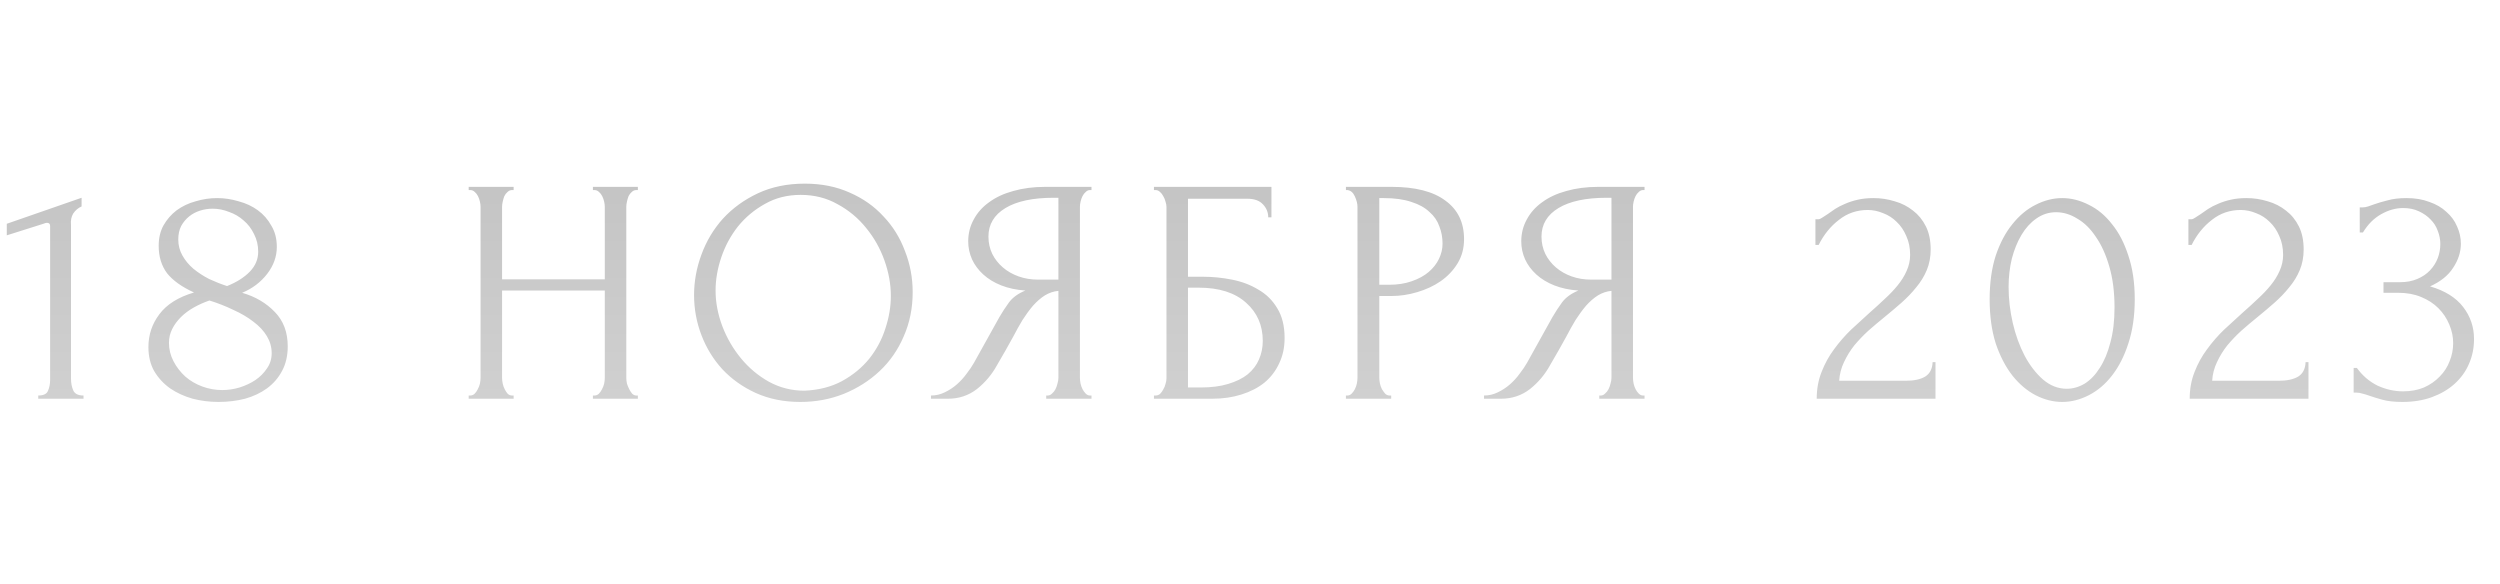 <?xml version="1.0" encoding="UTF-8"?> <svg xmlns="http://www.w3.org/2000/svg" width="257" height="60" viewBox="0 0 257 60" fill="none"> <path d="M3.932 40.989V40.659C4.46 40.659 4.79 40.505 4.922 40.197C5.076 39.867 5.153 39.482 5.153 39.042V23.235C5.153 23.015 5.043 22.905 4.823 22.905C4.735 22.905 4.614 22.938 4.46 23.004L0.698 24.192V23.004L8.387 20.331V21.222C8.035 21.376 7.749 21.618 7.529 21.948C7.331 22.278 7.254 22.663 7.298 23.103V38.91C7.298 39.372 7.375 39.779 7.529 40.131C7.683 40.483 8.035 40.659 8.585 40.659V40.989H3.932ZM29.579 35.61C29.579 36.578 29.381 37.425 28.985 38.151C28.611 38.855 28.094 39.449 27.434 39.933C26.796 40.395 26.048 40.747 25.19 40.989C24.332 41.209 23.419 41.319 22.451 41.319C21.549 41.319 20.669 41.209 19.811 40.989C18.953 40.747 18.183 40.395 17.501 39.933C16.819 39.449 16.269 38.855 15.851 38.151C15.455 37.447 15.257 36.622 15.257 35.676C15.257 34.422 15.631 33.3 16.379 32.31C17.127 31.298 18.315 30.55 19.943 30.066C18.689 29.494 17.765 28.834 17.171 28.086C16.599 27.316 16.313 26.381 16.313 25.281C16.313 24.467 16.478 23.763 16.808 23.169C17.16 22.553 17.611 22.036 18.161 21.618C18.733 21.2 19.382 20.892 20.108 20.694C20.834 20.474 21.571 20.364 22.319 20.364C23.067 20.364 23.804 20.474 24.53 20.694C25.278 20.892 25.938 21.2 26.51 21.618C27.082 22.036 27.544 22.564 27.896 23.202C28.27 23.818 28.457 24.544 28.457 25.38C28.457 26.37 28.127 27.294 27.467 28.152C26.807 29.01 25.949 29.659 24.893 30.099C26.257 30.495 27.379 31.155 28.259 32.079C29.139 32.981 29.579 34.158 29.579 35.61ZM26.543 25.875C26.543 25.215 26.4 24.61 26.114 24.06C25.85 23.51 25.498 23.048 25.058 22.674C24.618 22.278 24.112 21.981 23.54 21.783C22.99 21.563 22.429 21.453 21.857 21.453C21.417 21.453 20.988 21.519 20.57 21.651C20.152 21.783 19.778 21.981 19.448 22.245C19.118 22.509 18.843 22.839 18.623 23.235C18.425 23.631 18.326 24.093 18.326 24.621C18.326 25.215 18.469 25.765 18.755 26.271C19.041 26.777 19.415 27.228 19.877 27.624C20.361 28.02 20.9 28.372 21.494 28.68C22.11 28.966 22.726 29.208 23.342 29.406C24.332 29.01 25.113 28.515 25.685 27.921C26.257 27.327 26.543 26.645 26.543 25.875ZM27.929 36.303C27.929 35.687 27.764 35.104 27.434 34.554C27.104 34.004 26.642 33.509 26.048 33.069C25.454 32.607 24.761 32.2 23.969 31.848C23.199 31.474 22.385 31.155 21.527 30.891C20.955 31.089 20.416 31.331 19.91 31.617C19.404 31.903 18.964 32.233 18.59 32.607C18.216 32.981 17.919 33.388 17.699 33.828C17.479 34.268 17.369 34.741 17.369 35.247C17.369 35.907 17.523 36.534 17.831 37.128C18.139 37.722 18.546 38.25 19.052 38.712C19.558 39.152 20.141 39.493 20.801 39.735C21.461 39.977 22.143 40.098 22.847 40.098C23.441 40.098 24.035 40.01 24.629 39.834C25.245 39.636 25.784 39.383 26.246 39.075C26.73 38.745 27.126 38.349 27.434 37.887C27.764 37.425 27.929 36.897 27.929 36.303ZM60.952 40.659H61.117C61.271 40.659 61.414 40.604 61.546 40.494C61.678 40.362 61.788 40.208 61.876 40.032C61.986 39.834 62.063 39.636 62.107 39.438C62.151 39.218 62.173 39.02 62.173 38.844V29.868H51.613V38.844C51.613 39.02 51.635 39.218 51.679 39.438C51.723 39.636 51.789 39.823 51.877 39.999C51.965 40.175 52.064 40.329 52.174 40.461C52.306 40.593 52.46 40.659 52.636 40.659H52.801V40.989H48.181V40.659H48.346C48.5 40.659 48.643 40.604 48.775 40.494C48.907 40.362 49.017 40.208 49.105 40.032C49.215 39.834 49.292 39.636 49.336 39.438C49.38 39.218 49.402 39.02 49.402 38.844V21.255C49.402 21.101 49.38 20.925 49.336 20.727C49.292 20.529 49.226 20.342 49.138 20.166C49.05 19.99 48.94 19.847 48.808 19.737C48.676 19.605 48.522 19.539 48.346 19.539H48.181V19.209H52.801V19.539H52.636C52.46 19.539 52.306 19.605 52.174 19.737C52.042 19.847 51.932 19.99 51.844 20.166C51.778 20.342 51.723 20.529 51.679 20.727C51.635 20.925 51.613 21.101 51.613 21.255V28.713H62.173V21.255C62.173 21.101 62.151 20.925 62.107 20.727C62.063 20.529 61.997 20.342 61.909 20.166C61.821 19.99 61.711 19.847 61.579 19.737C61.447 19.605 61.293 19.539 61.117 19.539H60.952V19.209H65.572V19.539H65.407C65.231 19.539 65.077 19.605 64.945 19.737C64.813 19.847 64.703 19.99 64.615 20.166C64.549 20.342 64.494 20.529 64.45 20.727C64.406 20.925 64.384 21.101 64.384 21.255V38.844C64.384 39.02 64.406 39.218 64.45 39.438C64.516 39.636 64.593 39.823 64.681 39.999C64.769 40.175 64.868 40.329 64.978 40.461C65.11 40.593 65.253 40.659 65.407 40.659H65.572V40.989H60.952V40.659ZM82.735 18.879C84.451 18.879 85.991 19.187 87.355 19.803C88.719 20.397 89.874 21.211 90.82 22.245C91.788 23.257 92.525 24.445 93.031 25.809C93.559 27.151 93.823 28.559 93.823 30.033C93.823 31.683 93.515 33.201 92.899 34.587C92.305 35.973 91.48 37.161 90.424 38.151C89.368 39.141 88.136 39.922 86.728 40.494C85.342 41.044 83.857 41.319 82.273 41.319C80.579 41.319 79.05 41.011 77.686 40.395C76.344 39.779 75.2 38.965 74.254 37.953C73.33 36.941 72.615 35.775 72.109 34.455C71.603 33.135 71.35 31.76 71.35 30.33C71.35 28.922 71.603 27.536 72.109 26.172C72.615 24.786 73.352 23.554 74.32 22.476C75.31 21.398 76.509 20.529 77.917 19.869C79.325 19.209 80.931 18.879 82.735 18.879ZM82.702 40.164C84.176 40.098 85.463 39.768 86.563 39.174C87.685 38.558 88.62 37.788 89.368 36.864C90.116 35.918 90.666 34.884 91.018 33.762C91.392 32.64 91.579 31.529 91.579 30.429C91.579 29.219 91.359 27.998 90.919 26.766C90.479 25.534 89.852 24.423 89.038 23.433C88.224 22.421 87.245 21.607 86.101 20.991C84.979 20.353 83.714 20.034 82.306 20.034C80.942 20.034 79.721 20.342 78.643 20.958C77.565 21.552 76.641 22.322 75.871 23.268C75.123 24.214 74.551 25.27 74.155 26.436C73.759 27.602 73.561 28.746 73.561 29.868C73.561 31.078 73.792 32.299 74.254 33.531C74.716 34.741 75.354 35.841 76.168 36.831C76.982 37.821 77.939 38.624 79.039 39.24C80.161 39.856 81.382 40.164 82.702 40.164ZM107.551 40.659H107.716C107.87 40.659 108.013 40.593 108.145 40.461C108.299 40.329 108.42 40.175 108.508 39.999C108.596 39.823 108.662 39.636 108.706 39.438C108.772 39.218 108.805 39.02 108.805 38.844V29.901C108.321 29.945 107.859 30.099 107.419 30.363C107.001 30.627 106.594 30.979 106.198 31.419C105.824 31.859 105.461 32.354 105.109 32.904C104.779 33.454 104.46 34.026 104.152 34.62C103.91 35.06 103.646 35.533 103.36 36.039C103.074 36.523 102.788 37.018 102.502 37.524C101.974 38.492 101.281 39.317 100.423 39.999C99.565 40.659 98.575 40.989 97.453 40.989H95.704V40.659C96.21 40.659 96.683 40.549 97.123 40.329C97.585 40.109 98.003 39.834 98.377 39.504C98.751 39.174 99.081 38.811 99.367 38.415C99.675 38.019 99.928 37.645 100.126 37.293L102.733 32.607C103.041 32.079 103.371 31.573 103.723 31.089C104.097 30.583 104.658 30.176 105.406 29.868C104.482 29.802 103.657 29.626 102.931 29.34C102.205 29.054 101.589 28.68 101.083 28.218C100.577 27.756 100.192 27.239 99.928 26.667C99.664 26.073 99.532 25.457 99.532 24.819C99.532 24.005 99.719 23.257 100.093 22.575C100.467 21.871 100.995 21.277 101.677 20.793C102.359 20.287 103.184 19.902 104.152 19.638C105.142 19.352 106.242 19.209 107.452 19.209H112.204V19.539H112.039C111.885 19.539 111.742 19.605 111.61 19.737C111.478 19.847 111.368 19.99 111.28 20.166C111.192 20.342 111.126 20.529 111.082 20.727C111.038 20.925 111.016 21.101 111.016 21.255V38.844C111.016 39.02 111.038 39.218 111.082 39.438C111.126 39.636 111.192 39.823 111.28 39.999C111.368 40.175 111.478 40.329 111.61 40.461C111.742 40.593 111.885 40.659 112.039 40.659H112.204V40.989H107.551V40.659ZM101.611 24.324C101.611 24.962 101.743 25.556 102.007 26.106C102.271 26.634 102.634 27.096 103.096 27.492C103.558 27.888 104.097 28.196 104.713 28.416C105.329 28.636 106 28.746 106.726 28.746H108.805V20.331H108.31C106.176 20.331 104.526 20.683 103.36 21.387C102.194 22.091 101.611 23.07 101.611 24.324ZM118.626 40.659H118.791C118.967 40.659 119.121 40.604 119.253 40.494C119.385 40.362 119.495 40.208 119.583 40.032C119.693 39.856 119.77 39.669 119.814 39.471C119.88 39.273 119.913 39.086 119.913 38.91V21.255C119.913 21.101 119.88 20.925 119.814 20.727C119.77 20.529 119.693 20.342 119.583 20.166C119.495 19.99 119.385 19.847 119.253 19.737C119.121 19.605 118.967 19.539 118.791 19.539H118.626V19.209H130.704V22.344H130.374C130.374 21.838 130.198 21.398 129.846 21.024C129.494 20.628 128.955 20.43 128.229 20.43H122.124V28.449H123.642C124.654 28.449 125.655 28.548 126.645 28.746C127.657 28.944 128.559 29.285 129.351 29.769C130.165 30.231 130.814 30.869 131.298 31.683C131.804 32.497 132.057 33.52 132.057 34.752C132.057 35.72 131.87 36.589 131.496 37.359C131.144 38.129 130.638 38.789 129.978 39.339C129.318 39.867 128.526 40.274 127.602 40.56C126.7 40.846 125.71 40.989 124.632 40.989H118.626V40.659ZM123.411 39.834C124.511 39.834 125.457 39.713 126.249 39.471C127.063 39.229 127.734 38.899 128.262 38.481C128.79 38.041 129.175 37.535 129.417 36.963C129.681 36.369 129.813 35.731 129.813 35.049C129.813 33.443 129.241 32.134 128.097 31.122C126.953 30.088 125.325 29.571 123.213 29.571H122.124V39.834H123.411ZM138.361 19.209H143.047C145.489 19.209 147.337 19.682 148.591 20.628C149.867 21.552 150.505 22.872 150.505 24.588C150.505 25.512 150.285 26.337 149.845 27.063C149.405 27.789 148.822 28.405 148.096 28.911C147.392 29.395 146.589 29.769 145.687 30.033C144.807 30.297 143.927 30.429 143.047 30.429H141.793V38.844C141.793 39.02 141.815 39.218 141.859 39.438C141.903 39.636 141.969 39.823 142.057 39.999C142.167 40.175 142.277 40.329 142.387 40.461C142.519 40.593 142.673 40.659 142.849 40.659H143.014V40.989H138.361V40.659H138.526C138.68 40.659 138.823 40.593 138.955 40.461C139.087 40.329 139.197 40.175 139.285 39.999C139.373 39.823 139.439 39.636 139.483 39.438C139.527 39.218 139.549 39.02 139.549 38.844V21.255C139.549 20.947 139.461 20.595 139.285 20.199C139.109 19.803 138.856 19.583 138.526 19.539H138.361V19.209ZM141.793 20.364V29.274H142.783C143.663 29.274 144.444 29.153 145.126 28.911C145.83 28.669 146.413 28.35 146.875 27.954C147.337 27.558 147.689 27.107 147.931 26.601C148.173 26.095 148.294 25.578 148.294 25.05C148.294 24.412 148.184 23.818 147.964 23.268C147.766 22.696 147.425 22.201 146.941 21.783C146.479 21.343 145.863 21.002 145.093 20.76C144.323 20.496 143.377 20.364 142.255 20.364H141.793ZM164.405 40.659H164.57C164.724 40.659 164.867 40.593 164.999 40.461C165.153 40.329 165.274 40.175 165.362 39.999C165.45 39.823 165.516 39.636 165.56 39.438C165.626 39.218 165.659 39.02 165.659 38.844V29.901C165.175 29.945 164.713 30.099 164.273 30.363C163.855 30.627 163.448 30.979 163.052 31.419C162.678 31.859 162.315 32.354 161.963 32.904C161.633 33.454 161.314 34.026 161.006 34.62C160.764 35.06 160.5 35.533 160.214 36.039C159.928 36.523 159.642 37.018 159.356 37.524C158.828 38.492 158.135 39.317 157.277 39.999C156.419 40.659 155.429 40.989 154.307 40.989H152.558V40.659C153.064 40.659 153.537 40.549 153.977 40.329C154.439 40.109 154.857 39.834 155.231 39.504C155.605 39.174 155.935 38.811 156.221 38.415C156.529 38.019 156.782 37.645 156.98 37.293L159.587 32.607C159.895 32.079 160.225 31.573 160.577 31.089C160.951 30.583 161.512 30.176 162.26 29.868C161.336 29.802 160.511 29.626 159.785 29.34C159.059 29.054 158.443 28.68 157.937 28.218C157.431 27.756 157.046 27.239 156.782 26.667C156.518 26.073 156.386 25.457 156.386 24.819C156.386 24.005 156.573 23.257 156.947 22.575C157.321 21.871 157.849 21.277 158.531 20.793C159.213 20.287 160.038 19.902 161.006 19.638C161.996 19.352 163.096 19.209 164.306 19.209H169.058V19.539H168.893C168.739 19.539 168.596 19.605 168.464 19.737C168.332 19.847 168.222 19.99 168.134 20.166C168.046 20.342 167.98 20.529 167.936 20.727C167.892 20.925 167.87 21.101 167.87 21.255V38.844C167.87 39.02 167.892 39.218 167.936 39.438C167.98 39.636 168.046 39.823 168.134 39.999C168.222 40.175 168.332 40.329 168.464 40.461C168.596 40.593 168.739 40.659 168.893 40.659H169.058V40.989H164.405V40.659ZM158.465 24.324C158.465 24.962 158.597 25.556 158.861 26.106C159.125 26.634 159.488 27.096 159.95 27.492C160.412 27.888 160.951 28.196 161.567 28.416C162.183 28.636 162.854 28.746 163.58 28.746H165.659V20.331H165.164C163.03 20.331 161.38 20.683 160.214 21.387C159.048 22.091 158.465 23.07 158.465 24.324ZM186.626 22.542H186.923C187.033 22.542 187.165 22.487 187.319 22.377C187.495 22.267 187.682 22.146 187.88 22.014C188.1 21.86 188.353 21.684 188.639 21.486C188.947 21.288 189.288 21.112 189.662 20.958C190.058 20.782 190.498 20.639 190.982 20.529C191.466 20.419 192.005 20.364 192.599 20.364C193.347 20.364 194.073 20.474 194.777 20.694C195.481 20.892 196.108 21.211 196.658 21.651C197.208 22.069 197.648 22.608 197.978 23.268C198.308 23.928 198.473 24.72 198.473 25.644C198.473 26.414 198.341 27.118 198.077 27.756C197.813 28.394 197.45 28.988 196.988 29.538C196.548 30.088 196.042 30.616 195.47 31.122C194.92 31.606 194.348 32.09 193.754 32.574C193.182 33.036 192.621 33.509 192.071 33.993C191.543 34.477 191.059 34.983 190.619 35.511C190.201 36.039 189.849 36.611 189.563 37.227C189.277 37.821 189.112 38.459 189.068 39.141H195.932C196.768 39.141 197.428 38.998 197.912 38.712C198.396 38.404 198.649 37.909 198.671 37.227H198.968V40.989H186.758C186.758 39.999 186.923 39.086 187.253 38.25C187.583 37.392 188.012 36.611 188.54 35.907C189.068 35.181 189.651 34.51 190.289 33.894C190.949 33.278 191.598 32.684 192.236 32.112C192.764 31.65 193.27 31.188 193.754 30.726C194.26 30.264 194.7 29.802 195.074 29.34C195.47 28.856 195.778 28.361 195.998 27.855C196.24 27.327 196.361 26.777 196.361 26.205C196.361 25.479 196.229 24.83 195.965 24.258C195.723 23.686 195.393 23.202 194.975 22.806C194.579 22.41 194.117 22.113 193.589 21.915C193.061 21.695 192.533 21.585 192.005 21.585C190.883 21.585 189.893 21.926 189.035 22.608C188.177 23.268 187.484 24.126 186.956 25.182H186.626V22.542ZM204.536 30.759C204.536 29.065 204.745 27.569 205.163 26.271C205.603 24.973 206.175 23.895 206.879 23.037C207.583 22.157 208.375 21.497 209.255 21.057C210.157 20.595 211.07 20.364 211.994 20.364C212.918 20.364 213.831 20.595 214.733 21.057C215.635 21.497 216.427 22.157 217.109 23.037C217.813 23.895 218.374 24.973 218.792 26.271C219.232 27.569 219.452 29.065 219.452 30.759C219.452 32.475 219.232 33.993 218.792 35.313C218.374 36.611 217.813 37.711 217.109 38.613C216.427 39.493 215.635 40.164 214.733 40.626C213.831 41.088 212.918 41.319 211.994 41.319C211.07 41.319 210.157 41.088 209.255 40.626C208.375 40.164 207.583 39.493 206.879 38.613C206.175 37.711 205.603 36.611 205.163 35.313C204.745 33.993 204.536 32.475 204.536 30.759ZM217.373 31.617C217.373 30.033 217.197 28.636 216.845 27.426C216.493 26.194 216.031 25.171 215.459 24.357C214.909 23.521 214.271 22.894 213.545 22.476C212.841 22.036 212.115 21.816 211.367 21.816C210.619 21.816 209.937 22.036 209.321 22.476C208.727 22.894 208.221 23.455 207.803 24.159C207.385 24.863 207.055 25.677 206.813 26.601C206.593 27.525 206.483 28.493 206.483 29.505C206.483 30.715 206.626 31.947 206.912 33.201C207.198 34.433 207.605 35.555 208.133 36.567C208.661 37.557 209.288 38.371 210.014 39.009C210.762 39.647 211.576 39.966 212.456 39.966C213.094 39.966 213.71 39.79 214.304 39.438C214.898 39.064 215.415 38.525 215.855 37.821C216.317 37.117 216.68 36.248 216.944 35.214C217.23 34.18 217.373 32.981 217.373 31.617ZM224.969 22.542H225.266C225.376 22.542 225.508 22.487 225.662 22.377C225.838 22.267 226.025 22.146 226.223 22.014C226.443 21.86 226.696 21.684 226.982 21.486C227.29 21.288 227.631 21.112 228.005 20.958C228.401 20.782 228.841 20.639 229.325 20.529C229.809 20.419 230.348 20.364 230.942 20.364C231.69 20.364 232.416 20.474 233.12 20.694C233.824 20.892 234.451 21.211 235.001 21.651C235.551 22.069 235.991 22.608 236.321 23.268C236.651 23.928 236.816 24.72 236.816 25.644C236.816 26.414 236.684 27.118 236.42 27.756C236.156 28.394 235.793 28.988 235.331 29.538C234.891 30.088 234.385 30.616 233.813 31.122C233.263 31.606 232.691 32.09 232.097 32.574C231.525 33.036 230.964 33.509 230.414 33.993C229.886 34.477 229.402 34.983 228.962 35.511C228.544 36.039 228.192 36.611 227.906 37.227C227.62 37.821 227.455 38.459 227.411 39.141H234.275C235.111 39.141 235.771 38.998 236.255 38.712C236.739 38.404 236.992 37.909 237.014 37.227H237.311V40.989H225.101C225.101 39.999 225.266 39.086 225.596 38.25C225.926 37.392 226.355 36.611 226.883 35.907C227.411 35.181 227.994 34.51 228.632 33.894C229.292 33.278 229.941 32.684 230.579 32.112C231.107 31.65 231.613 31.188 232.097 30.726C232.603 30.264 233.043 29.802 233.417 29.34C233.813 28.856 234.121 28.361 234.341 27.855C234.583 27.327 234.704 26.777 234.704 26.205C234.704 25.479 234.572 24.83 234.308 24.258C234.066 23.686 233.736 23.202 233.318 22.806C232.922 22.41 232.46 22.113 231.932 21.915C231.404 21.695 230.876 21.585 230.348 21.585C229.226 21.585 228.236 21.926 227.378 22.608C226.52 23.268 225.827 24.126 225.299 25.182H224.969V22.542ZM242.582 21.321H242.879C243.055 21.321 243.242 21.288 243.44 21.222C243.638 21.156 243.858 21.079 244.1 20.991C244.474 20.859 244.925 20.727 245.453 20.595C245.981 20.441 246.63 20.364 247.4 20.364C248.28 20.364 249.061 20.496 249.743 20.76C250.447 21.002 251.03 21.343 251.492 21.783C251.976 22.201 252.339 22.696 252.581 23.268C252.845 23.84 252.977 24.434 252.977 25.05C252.977 25.908 252.713 26.733 252.185 27.525C251.679 28.317 250.887 28.955 249.809 29.439C251.327 29.879 252.46 30.583 253.208 31.551C253.956 32.519 254.33 33.619 254.33 34.851C254.33 35.775 254.154 36.633 253.802 37.425C253.472 38.195 252.977 38.877 252.317 39.471C251.679 40.043 250.909 40.494 250.007 40.824C249.105 41.154 248.093 41.319 246.971 41.319C246.135 41.319 245.442 41.242 244.892 41.088C244.342 40.934 243.88 40.791 243.506 40.659C243.264 40.571 243.044 40.505 242.846 40.461C242.648 40.395 242.45 40.362 242.252 40.362H241.955V37.821H242.285C242.857 38.613 243.561 39.218 244.397 39.636C245.255 40.032 246.135 40.23 247.037 40.23C247.829 40.23 248.544 40.098 249.182 39.834C249.82 39.548 250.359 39.174 250.799 38.712C251.261 38.25 251.602 37.722 251.822 37.128C252.064 36.534 252.185 35.918 252.185 35.28C252.185 34.62 252.053 33.982 251.789 33.366C251.525 32.728 251.151 32.167 250.667 31.683C250.183 31.199 249.589 30.814 248.885 30.528C248.203 30.242 247.422 30.099 246.542 30.099H245.024V29.01H246.707C247.389 29.01 247.983 28.9 248.489 28.68C249.017 28.46 249.457 28.163 249.809 27.789C250.161 27.415 250.425 26.997 250.601 26.535C250.777 26.073 250.865 25.589 250.865 25.083C250.865 24.621 250.777 24.17 250.601 23.73C250.447 23.29 250.205 22.905 249.875 22.575C249.545 22.223 249.138 21.937 248.654 21.717C248.192 21.497 247.653 21.387 247.037 21.387C246.289 21.387 245.541 21.596 244.793 22.014C244.045 22.432 243.418 23.059 242.912 23.895H242.582V21.321Z" fill="url(#paint0_linear_3353_6735)"></path> <defs> <linearGradient id="paint0_linear_3353_6735" x1="128.5" y1="0.989" x2="128.5" y2="59.989" gradientUnits="userSpaceOnUse"> <stop stop-color="#BBBBBB"></stop> <stop offset="1" stop-color="#DADADA"></stop> </linearGradient> </defs> </svg> 